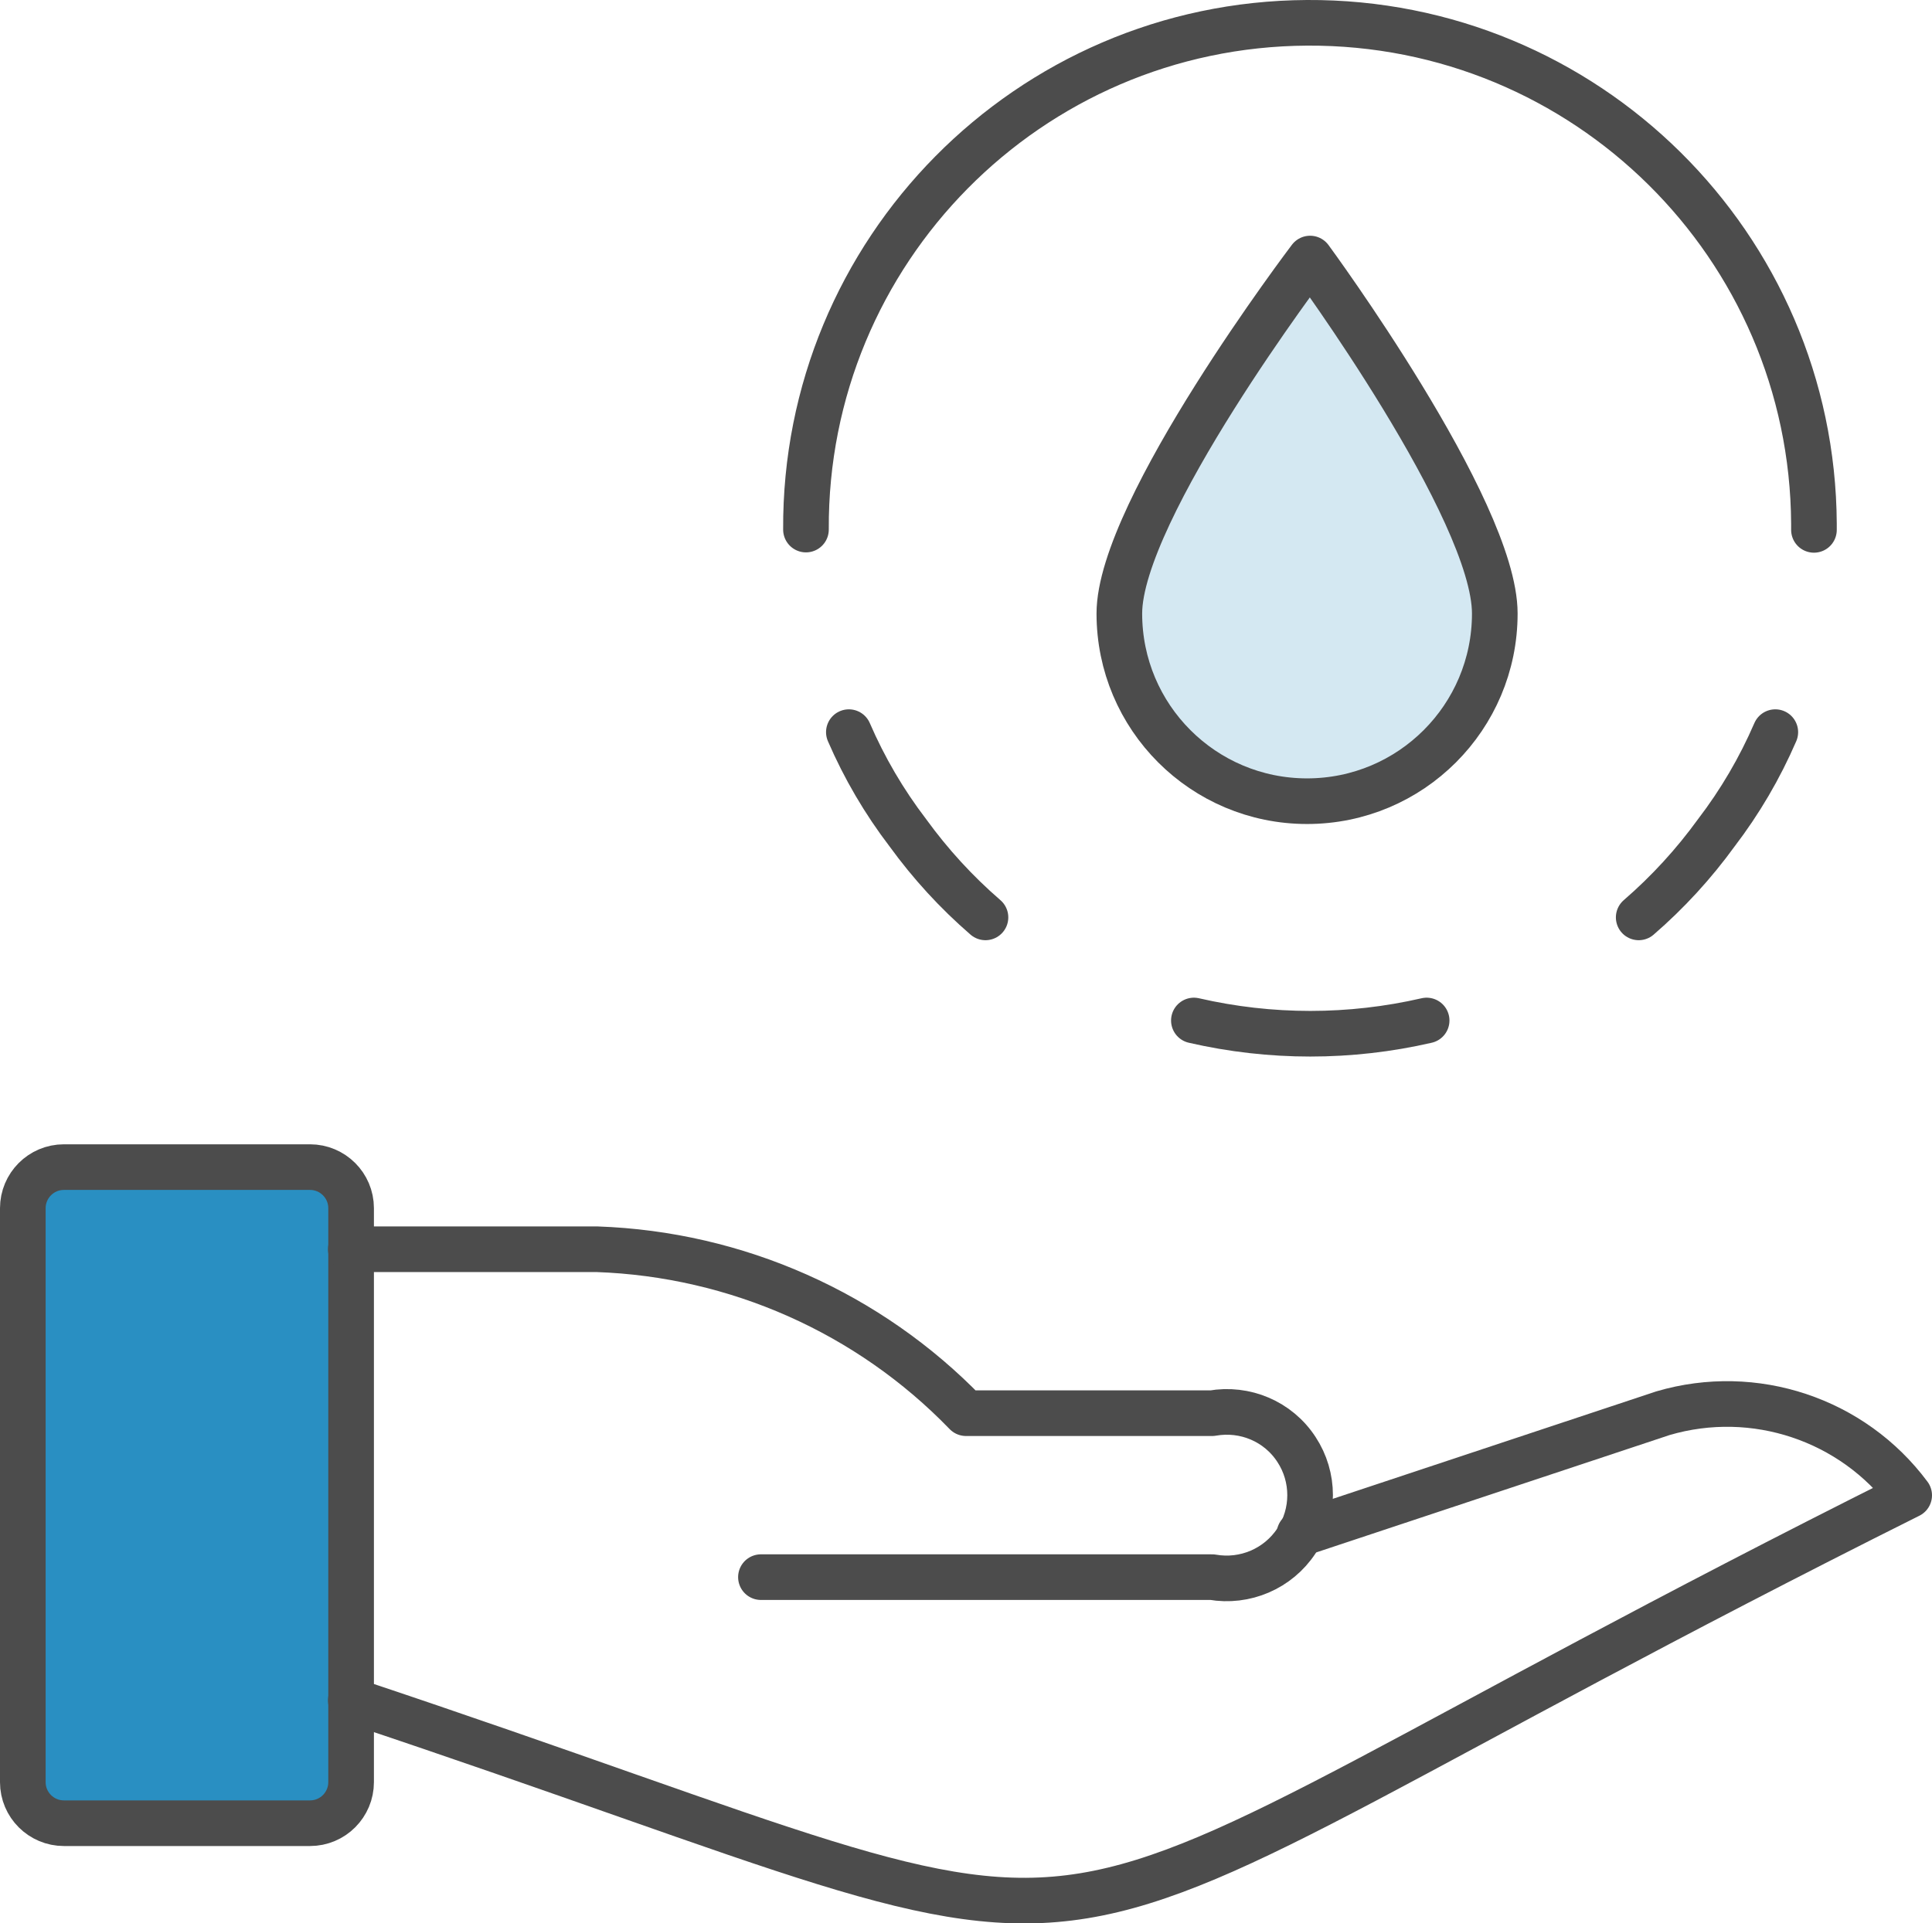 <?xml version="1.0" encoding="UTF-8"?>
<svg id="a" data-name="Layer 1" xmlns="http://www.w3.org/2000/svg" viewBox="0 0 63.5 63.23">
  <path id="b" data-name="Rectangle-path 3" d="m.75,39.72c0-.74.6-1.35,1.35-1.35h8.09c.74,0,1.35.6,1.35,1.35v18.87c0,.74-.6,1.35-1.35,1.35H2.1c-.74,0-1.35-.6-1.35-1.35v-18.87Z" style="fill: #298fc2; stroke: #4c4c4c; stroke-linecap: round; stroke-linejoin: round; stroke-width: 1.5px;"/>
  <path id="c" data-name="Shape 137" d="m11.53,55.9c28.92,9.64,18.25,9.74,51.22-6.74-1.86-2.5-5.09-3.58-8.09-2.7l-11.95,3.97" style="fill: none; stroke: #4c4c4c; stroke-linecap: round; stroke-linejoin: round; stroke-width: 1.5px;"/>
  <path id="d" data-name="Shape 138" d="m11.53,41.07h8.09c4.59.16,8.94,2.09,12.13,5.39h8.09c1.08-.19,2.17.27,2.77,1.19.6.91.6,2.1,0,3.01-.6.91-1.69,1.38-2.77,1.19h-14.83" style="fill: none; stroke: #4c4c4c; stroke-linecap: round; stroke-linejoin: round; stroke-width: 1.5px;"/>
  <path id="e" data-name="Vector" d="m26.49,17.41c-.05-9.15,7.32-16.61,16.47-16.66,9.15-.05,16.61,7.32,16.66,16.47,0,.07,0,.13,0,.2" style="fill: none; stroke: #4c4c4c; stroke-linecap: round; stroke-linejoin: round; stroke-width: 1.5px;"/>
  <path id="f" data-name="Vector 2" d="m27.9,24.07c.51,1.18,1.16,2.29,1.94,3.31.74,1.02,1.59,1.95,2.55,2.78" style="fill: none; stroke: #4c4c4c; stroke-linecap: round; stroke-linejoin: round; stroke-width: 1.5px;"/>
  <path id="g" data-name="Vector 3" d="m58.35,24.07c-.51,1.18-1.16,2.29-1.94,3.31-.74,1.02-1.59,1.95-2.55,2.78" style="fill: none; stroke: #4c4c4c; stroke-linecap: round; stroke-linejoin: round; stroke-width: 1.5px;"/>
  <path id="h" data-name="Vector 4" d="m39.24,33.55c2.52.58,5.13.58,7.65,0" style="fill: none; stroke: #4c4c4c; stroke-linecap: round; stroke-linejoin: round; stroke-width: 1.5px;"/>
  <path id="i" data-name="Vector 5" d="m49.13,20.17c0-3.42-6.07-11.67-6.07-11.67,0,0-6.27,8.26-6.27,11.67s2.76,6.17,6.17,6.17,6.17-2.76,6.17-6.17h0Z" style="fill: #d4e8f2; stroke: #4c4c4c; stroke-linejoin: round; stroke-width: 1.5px;"/>
</svg>